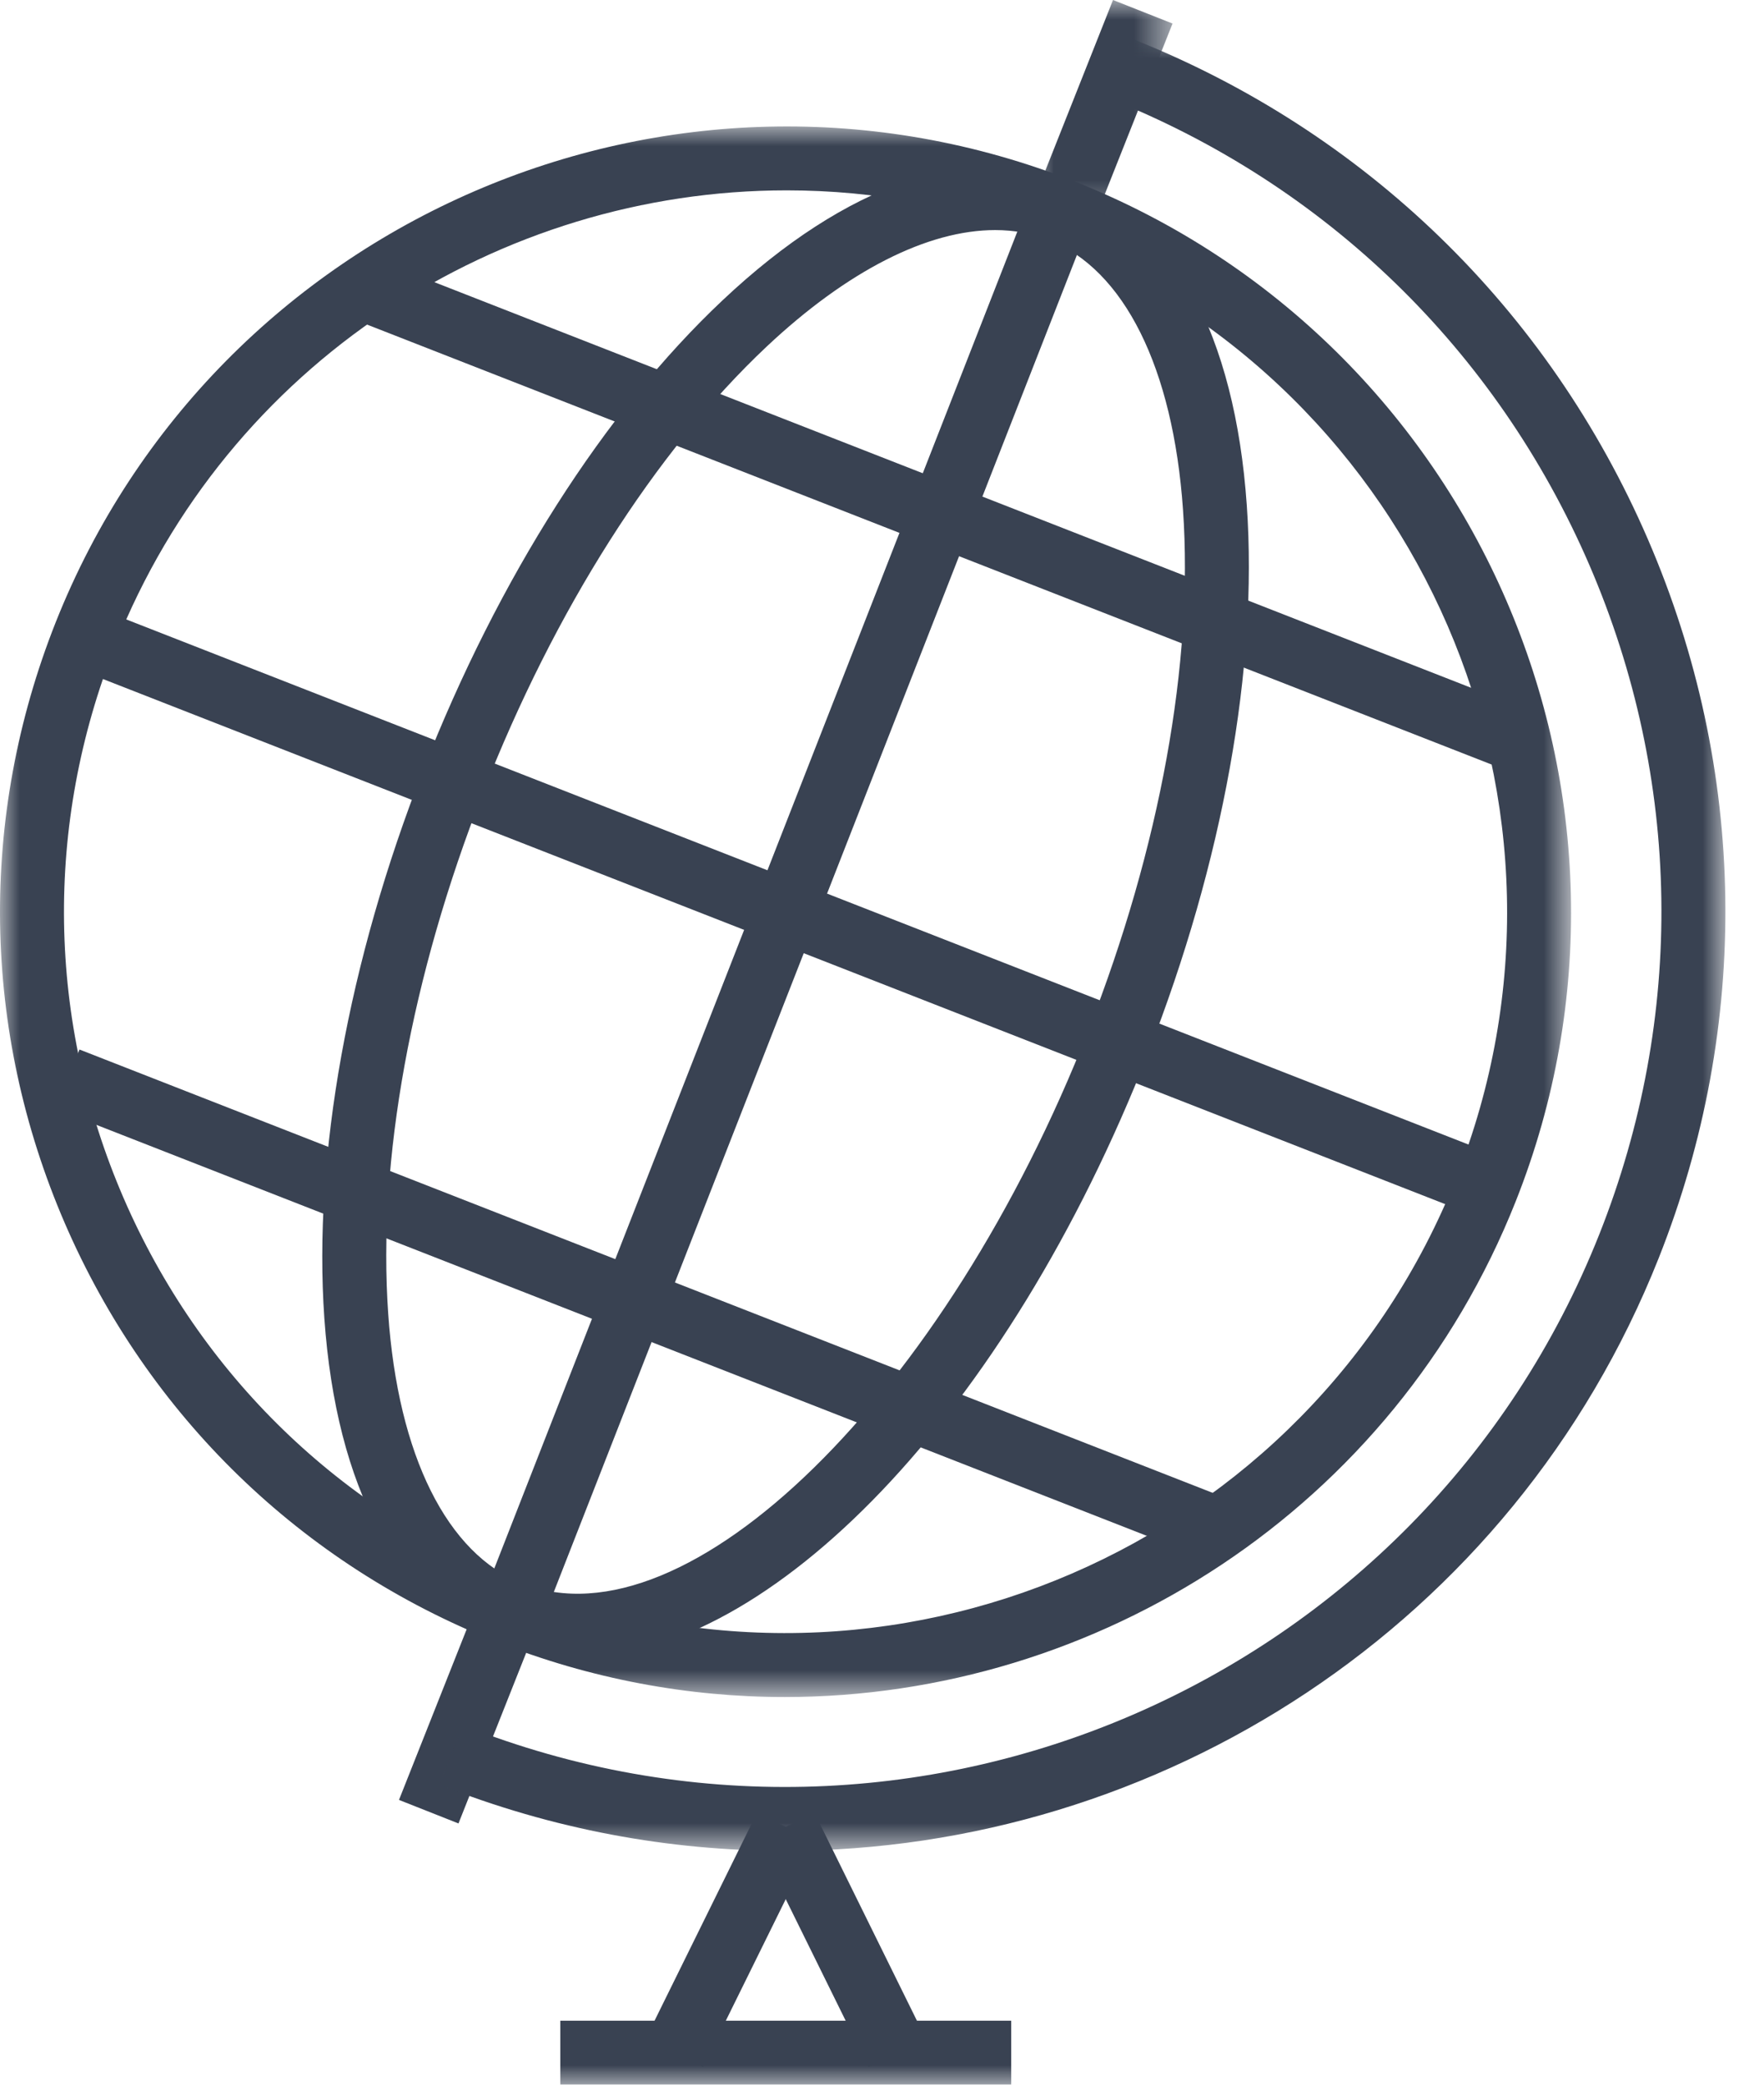 <?xml version="1.0" encoding="UTF-8"?>
<svg width="44px" height="52px" viewBox="0 0 44 52" version="1.1" xmlns="http://www.w3.org/2000/svg" xmlns:xlink="http://www.w3.org/1999/xlink">
    <title>Globe icon</title>
    <defs>
        <polygon id="path-1" points="0 0 39.188 0 39.188 39.177 0 39.177"></polygon>
        <polygon id="path-3" points="0 0 3.461 0 3.461 5.568 0 5.568"></polygon>
        <polygon id="path-5" points="0 0 32.075 0 32.075 45.201 0 45.201"></polygon>
        <polygon id="path-7" points="0 52 43.038 52 43.038 0 0 0"></polygon>
    </defs>
    <g id="Page-1" stroke="none" stroke-width="1" fill="none" fill-rule="evenodd">
        <g id="RR-Country-Select-Desktop" transform="translate(-1005, -158)">
            <g id="Globe-icon" transform="translate(1005, 158)">
                <g id="Group-3" transform="translate(0, 3.154)">
                    <mask id="mask-2" fill="white">
                        <use xlink:href="#path-1"></use>
                    </mask>
                    <g id="Clip-2"></g>
                    <path d="M19.622,1.594 C12.458,1.594 5.671,5.902 2.874,12.954 C1.101,17.421 1.175,22.312 3.08,26.724 C4.988,31.136 8.497,34.54 12.964,36.312 C22.191,39.973 32.666,35.444 36.324,26.223 C39.983,16.999 35.455,6.521 26.234,2.863 C24.064,2.002 21.825,1.594 19.622,1.594 M19.575,39.177 C17.176,39.177 14.739,38.733 12.377,37.796 C7.512,35.867 3.692,32.159 1.616,27.356 C-0.458,22.553 -0.538,17.229 1.39,12.367 C5.375,2.327 16.784,-2.6 26.821,1.379 C36.861,5.362 41.789,16.77 37.808,26.81 C34.763,34.488 27.374,39.177 19.575,39.177" id="Fill-1" fill="#394252" mask="url(#mask-2)"></path>
                </g>
                <g id="Group-6" transform="translate(25.786, 0)">
                    <mask id="mask-4" fill="white">
                        <use xlink:href="#path-3"></use>
                    </mask>
                    <g id="Clip-5"></g>
                    <polygon id="Fill-4" fill="#394252" mask="url(#mask-4)" points="1.484 5.568 0 4.981 1.976 -7.57999077e-05 3.461 0.587"></polygon>
                </g>
                <polygon id="Fill-7" fill="#394252" points="11.436 45.484 9.952 44.897 11.928 39.914 13.413 40.501"></polygon>
                <g id="Group-11" transform="translate(10.962, 0.966)">
                    <mask id="mask-6" fill="white">
                        <use xlink:href="#path-5"></use>
                    </mask>
                    <g id="Clip-10"></g>
                    <path d="M8.607,45.201 C5.738,45.201 2.824,44.671 0,43.551 L0.587,42.067 C11.784,46.512 24.492,41.01 28.929,29.825 C31.08,24.405 30.99,18.471 28.678,13.118 C26.364,7.766 22.106,3.634 16.687,1.484 L17.274,0 C23.09,2.308 27.66,6.742 30.142,12.486 C32.623,18.23 32.719,24.597 30.413,30.412 C26.769,39.594 17.932,45.201 8.607,45.201" id="Fill-9" fill="#394252" mask="url(#mask-6)"></path>
                </g>
                <polygon id="Fill-12" fill="#394252" points="21.661 51.555 18.884 45.922 20.314 45.217 23.091 50.85"></polygon>
                <polygon id="Fill-14" fill="#394252" points="17.537 51.555 16.107 50.85 18.884 45.217 20.314 45.922"></polygon>
                <mask id="mask-8" fill="white">
                    <use xlink:href="#path-7"></use>
                </mask>
                <g id="Clip-17"></g>
                <polygon id="Fill-16" fill="#394252" mask="url(#mask-8)" points="13.976 52 25.223 52 25.223 50.404 13.976 50.404"></polygon>
                <polygon id="Fill-18" fill="#394252" mask="url(#mask-8)" points="37.25 19.088 8.752 7.939 9.333 6.451 37.831 17.601"></polygon>
                <polygon id="Fill-19" fill="#394252" mask="url(#mask-8)" points="29.898 38.816 1.401 27.666 1.982 26.179 30.479 37.328"></polygon>
                <polygon id="Fill-20" fill="#394252" mask="url(#mask-8)" points="36.804 30.332 1.804 16.639 2.385 15.152 37.385 28.845"></polygon>
                <path d="M24.822,5.739 C23.142,5.739 21.137,6.75 19.117,8.651 C16.342,11.264 13.828,15.22 12.043,19.786 C10.255,24.353 9.416,28.964 9.683,32.768 C9.929,36.311 11.153,38.764 13.038,39.502 C17.146,41.119 23.596,34.779 27.148,25.697 C28.935,21.129 29.773,16.518 29.508,12.715 C29.261,9.173 28.038,6.718 26.153,5.982 C25.74,5.819 25.293,5.739 24.822,5.739 M14.385,41.346 C13.718,41.346 13.072,41.23 12.457,40.989 C9.937,40.003 8.387,37.122 8.09,32.879 C7.809,28.845 8.685,23.987 10.556,19.205 C12.427,14.422 15.079,10.261 18.025,7.489 C21.121,4.571 24.217,3.512 26.734,4.495 C29.254,5.481 30.804,8.36 31.099,12.603 C31.381,16.637 30.506,21.495 28.635,26.278 C25.117,35.266 19.205,41.346 14.385,41.346" id="Fill-21" fill="#394252" mask="url(#mask-8)"></path>
                <polygon id="Fill-22" fill="#394252" mask="url(#mask-8)" points="13.491 40.536 12.004 39.955 25.7 4.948 27.187 5.529"></polygon>
            </g>
        </g>
    </g>
</svg>